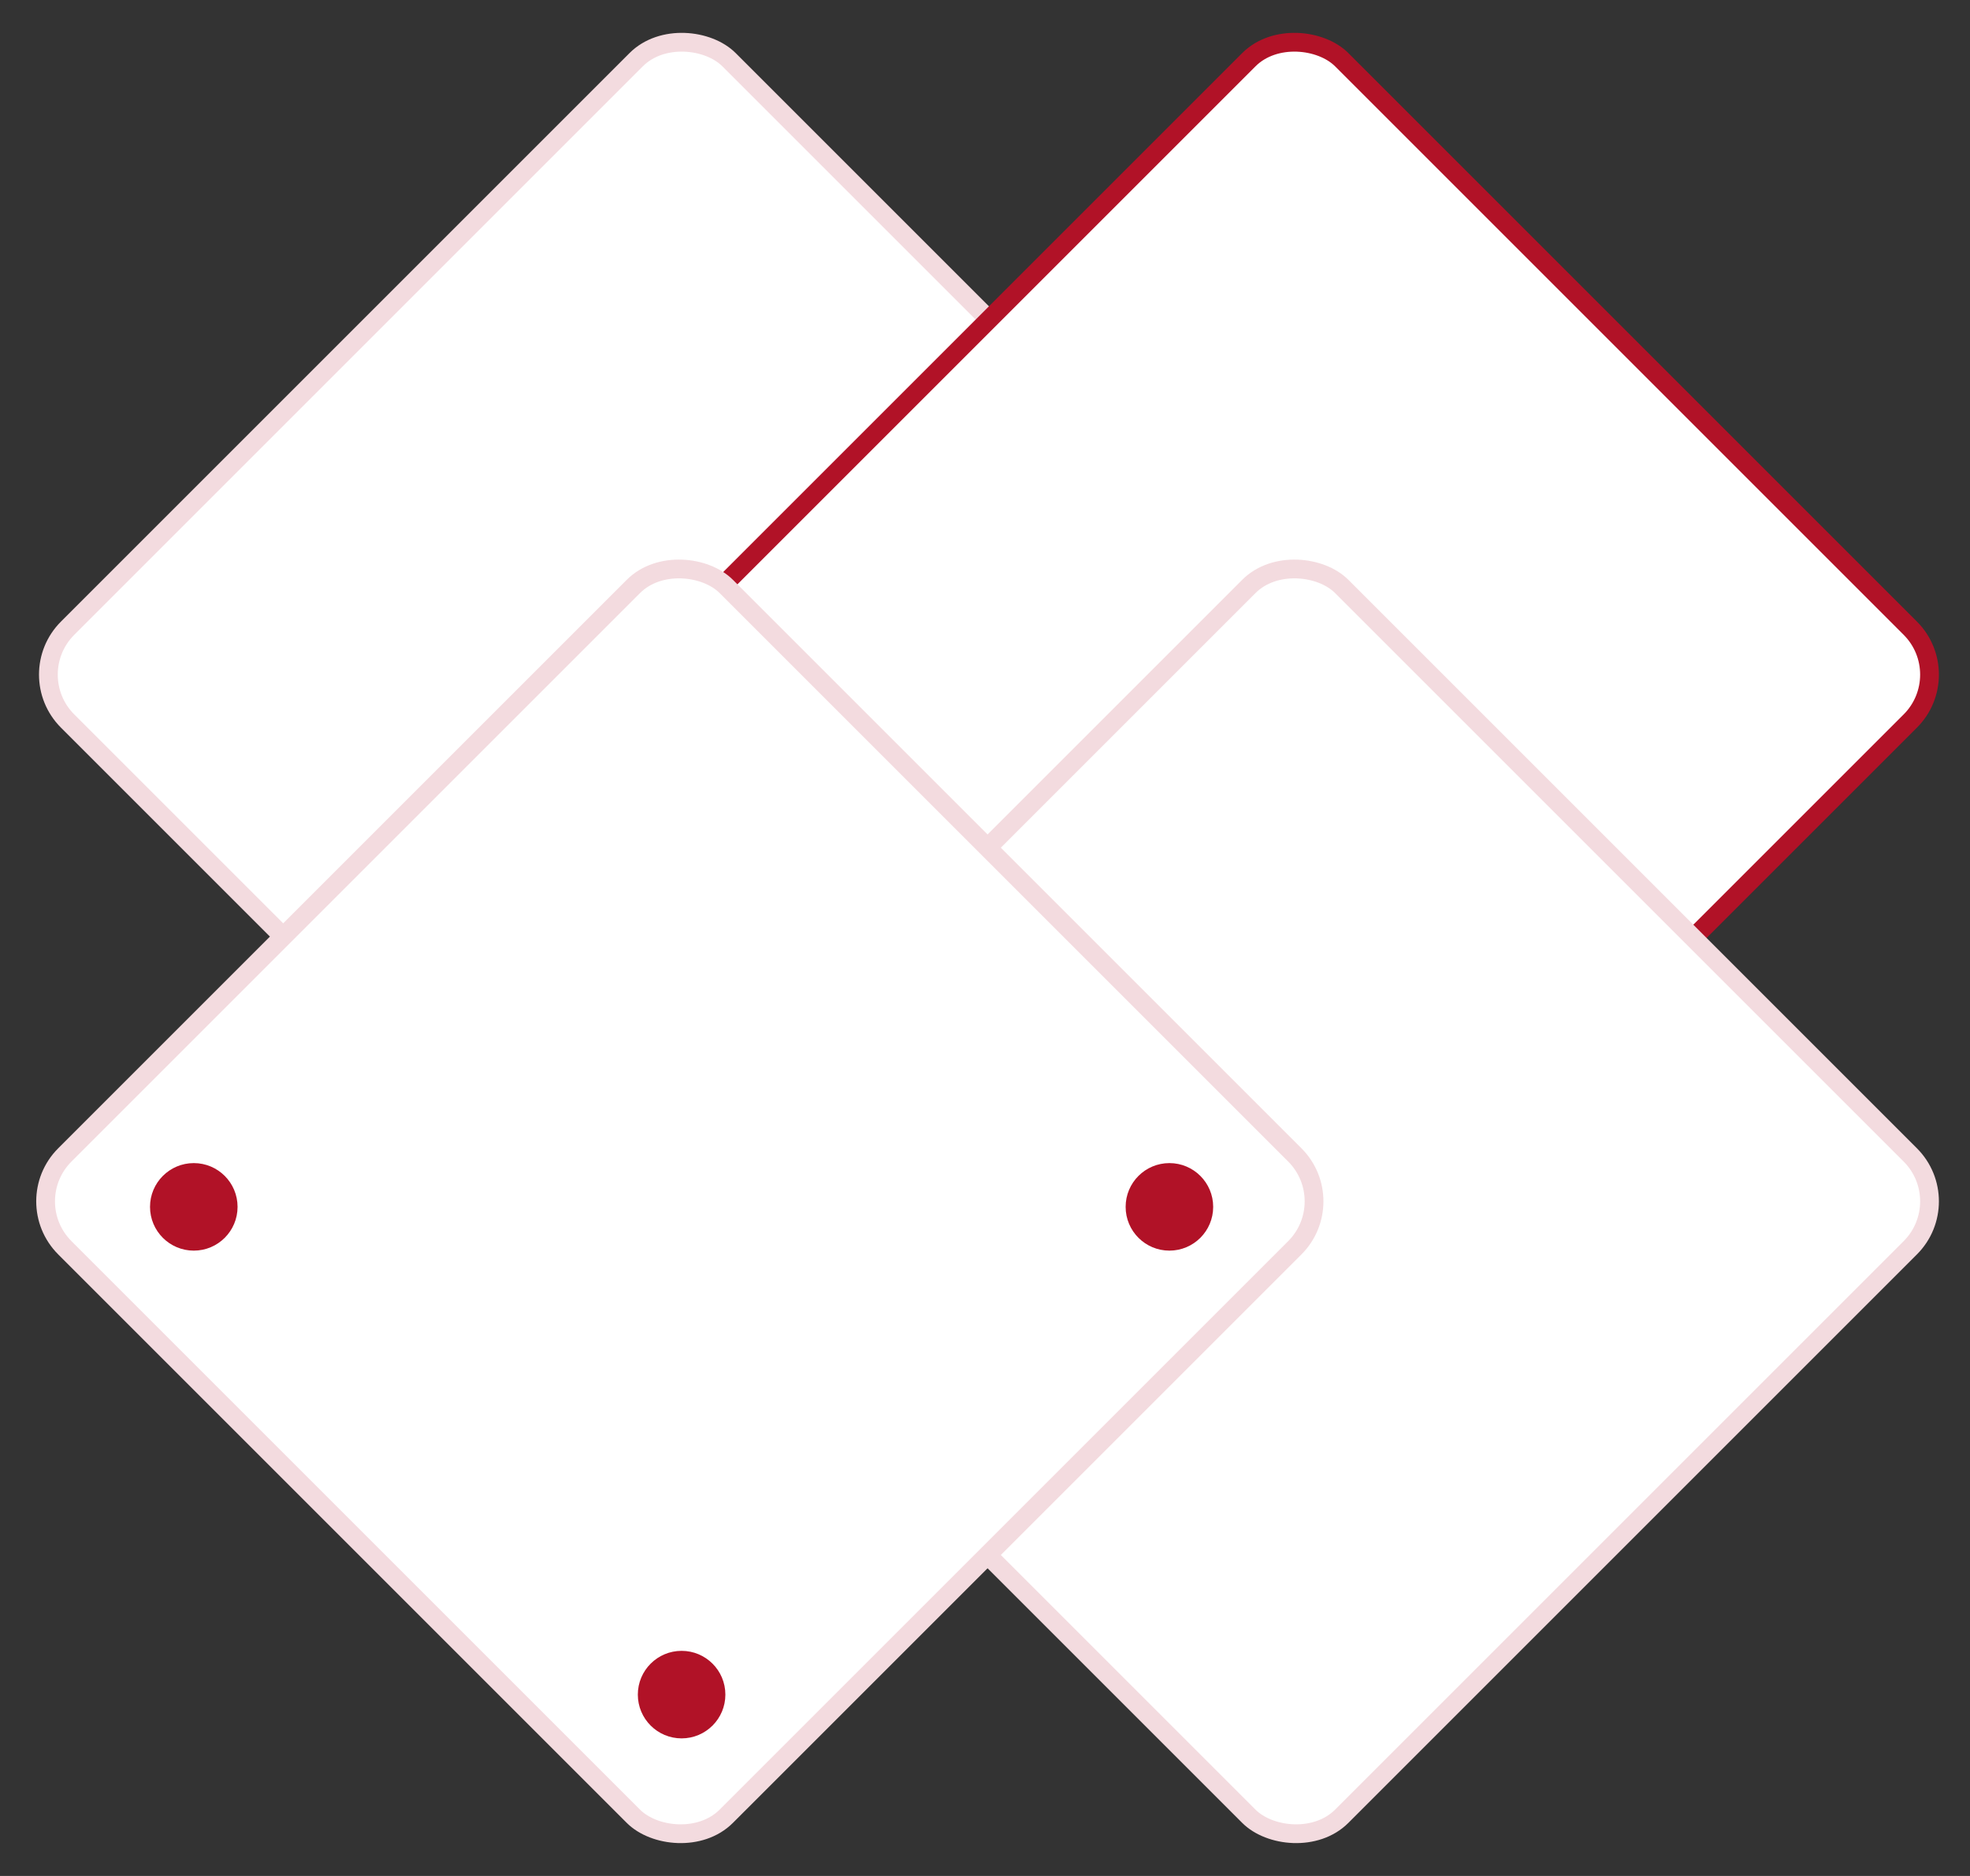 <svg width="105" height="100" viewBox="0 0 105 100" fill="none" xmlns="http://www.w3.org/2000/svg">
<rect x="0" y="0" width="105" height="100" fill="#333333" stroke="none"/>
<rect x="1.129" y="35.961" width="49.856" height="49.856" rx="3.5" transform="rotate(-45 1.129 35.961)" fill="white" stroke="#F3DBDF"/>
<rect x="33.785" y="35.961" width="49.856" height="49.856" rx="3.5" transform="rotate(-45 33.785 35.961)" fill="white" stroke="#B11227"/>
<rect x="33.785" y="64.039" width="49.856" height="49.856" rx="3.5" transform="rotate(-45 33.785 64.039)" fill="white" stroke="#F3DBDF"/>
<rect x="0.981" y="64.039" width="49.856" height="49.856" rx="3.5" transform="rotate(-45 0.981 64.039)" fill="white" stroke="#F3DBDF"/>
<circle cx="36.329" cy="90.333" r="2.333" fill="#B11227"/>
<circle cx="10.329" cy="64.333" r="2.333" fill="#B11227"/>
<circle cx="62.329" cy="64.333" r="2.333" fill="#B11227"/>
</svg>
